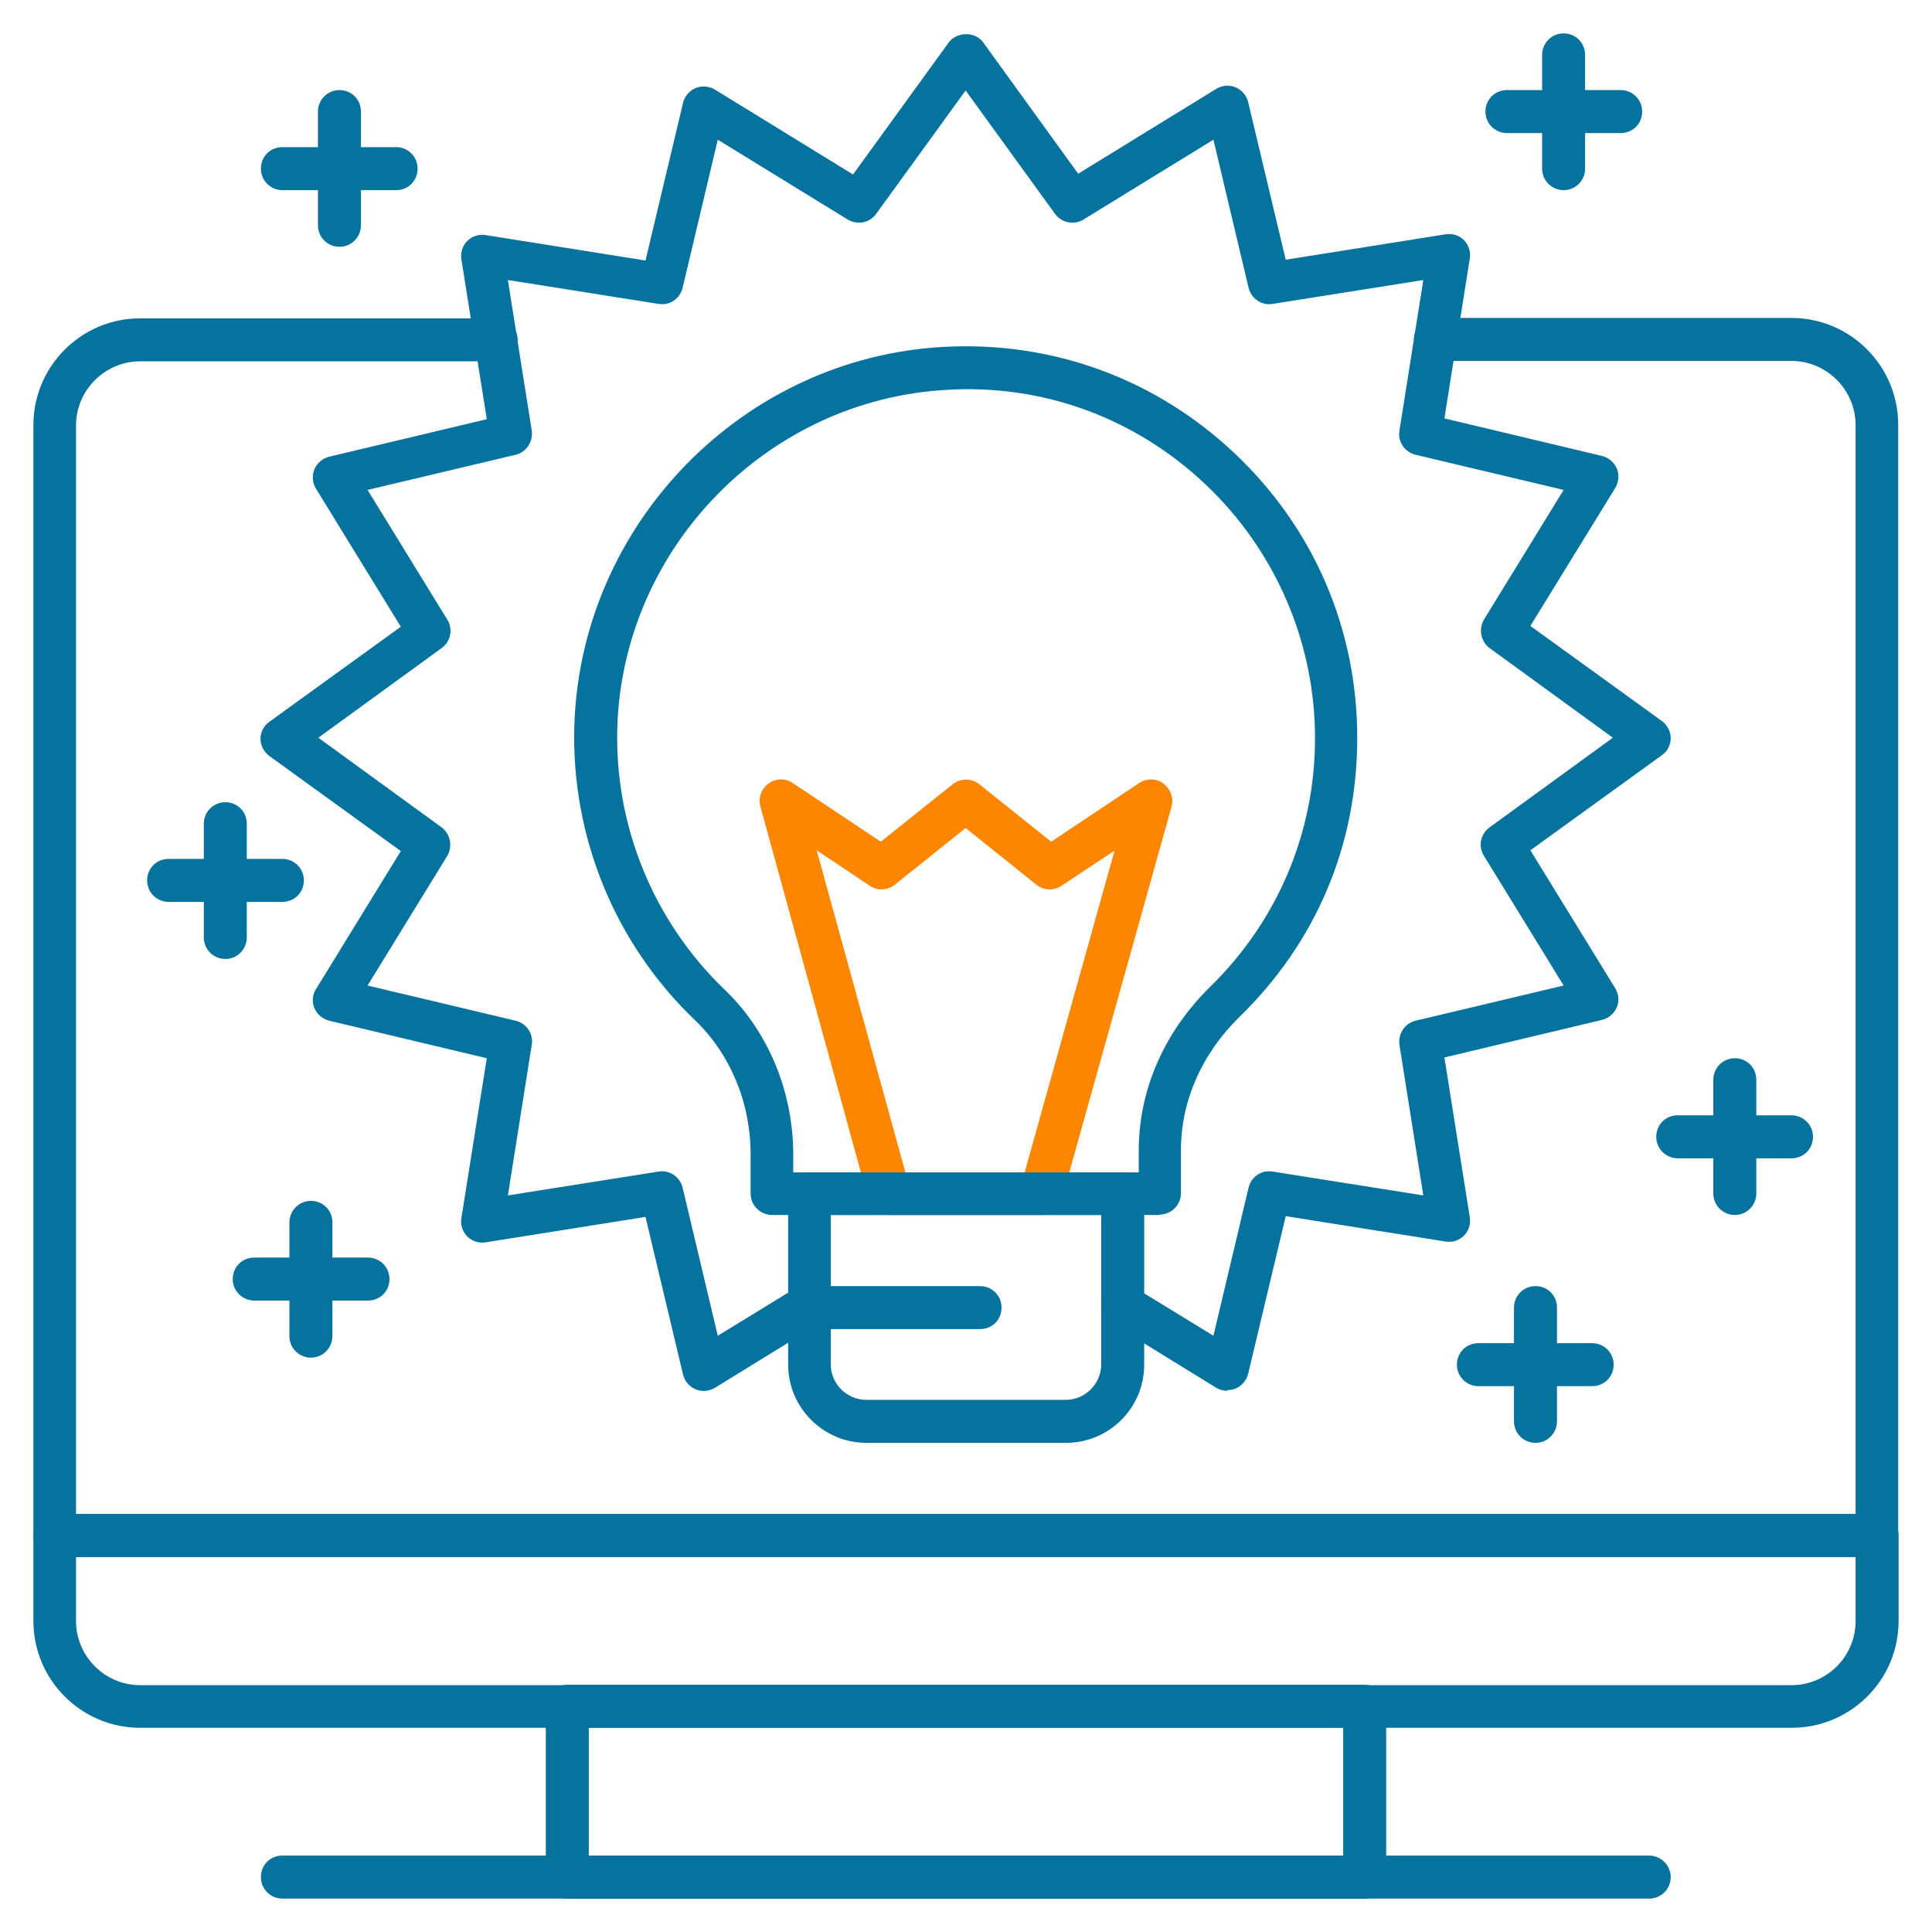 <?xml version="1.0" encoding="UTF-8"?> <svg xmlns="http://www.w3.org/2000/svg" viewBox="5479 5034 57.843 57.843"> <path fill="rgb(6, 115, 158)" fill-opacity="1" stroke="none" stroke-opacity="1" stroke-width="1" id="tSvg1dbb74b11a" d="M 5535.199 5080.615 C 5480.644 5080.615 5480.644 5080.615 5480.644 5080.615 C 5480.293 5080.615 5480 5080.334 5480 5079.971 C 5480 5046.726 5480 5046.726 5480 5046.726 C 5480 5044.959 5481.439 5043.531 5483.195 5043.531 C 5493.855 5043.531 5493.855 5043.531 5493.855 5043.531 C 5494.206 5043.531 5494.499 5043.823 5494.499 5044.174 C 5494.499 5044.526 5494.218 5044.818 5493.855 5044.818 C 5483.195 5044.818 5483.195 5044.818 5483.195 5044.818 C 5482.141 5044.818 5481.276 5045.684 5481.276 5046.737 C 5481.276 5079.339 5481.276 5079.339 5481.276 5079.339 C 5481.276 5079.339 5534.555 5079.339 5534.555 5079.339 C 5534.555 5079.339 5534.555 5046.726 5534.555 5046.726 C 5534.555 5045.672 5533.689 5044.806 5532.636 5044.806 C 5521.976 5044.806 5521.976 5044.806 5521.976 5044.806 C 5521.624 5044.806 5521.332 5044.526 5521.332 5044.163 C 5521.332 5043.8 5521.613 5043.519 5521.976 5043.519 C 5532.636 5043.519 5532.636 5043.519 5532.636 5043.519 C 5534.403 5043.519 5535.831 5044.959 5535.831 5046.714 C 5535.831 5079.96 5535.831 5079.96 5535.831 5079.96 C 5535.831 5080.311 5535.55 5080.603 5535.187 5080.603Z" class="cls-1"></path> <path fill="rgb(6, 115, 158)" fill-opacity="1" stroke="none" stroke-opacity="1" stroke-width="1" id="tSvg7a477e1f9f" d="M 5519.857 5090.843 C 5495.985 5090.843 5495.985 5090.843 5495.985 5090.843 C 5495.634 5090.843 5495.341 5090.562 5495.341 5090.199 C 5495.341 5085.085 5495.341 5085.085 5495.341 5085.085 C 5495.341 5084.734 5495.622 5084.441 5495.985 5084.441 C 5519.857 5084.441 5519.857 5084.441 5519.857 5084.441 C 5520.209 5084.441 5520.501 5084.734 5520.501 5085.085 C 5520.501 5090.199 5520.501 5090.199 5520.501 5090.199 C 5520.501 5090.55 5520.22 5090.843 5519.857 5090.843Z M 5496.629 5089.567 C 5519.214 5089.567 5519.214 5089.567 5519.214 5089.567 C 5519.214 5089.567 5519.214 5085.729 5519.214 5085.729 C 5519.214 5085.729 5496.629 5085.729 5496.629 5085.729 C 5496.629 5085.729 5496.629 5089.567 5496.629 5089.567" class="cls-1"></path> <path fill="rgb(6, 115, 158)" fill-opacity="1" stroke="none" stroke-opacity="1" stroke-width="1" id="tSvg115773ae1a2" d="M 5532.636 5085.729 C 5483.195 5085.729 5483.195 5085.729 5483.195 5085.729 C 5481.428 5085.729 5480 5084.289 5480 5082.534 C 5480 5079.971 5480 5079.971 5480 5079.971 C 5480 5079.62 5480.281 5079.328 5480.644 5079.328 C 5535.199 5079.328 5535.199 5079.328 5535.199 5079.328 C 5535.55 5079.328 5535.843 5079.62 5535.843 5079.971 C 5535.843 5082.534 5535.843 5082.534 5535.843 5082.534 C 5535.843 5084.301 5534.403 5085.729 5532.648 5085.729Z M 5481.276 5080.615 C 5481.276 5082.534 5481.276 5082.534 5481.276 5082.534 C 5481.276 5083.587 5482.141 5084.453 5483.195 5084.453 C 5532.636 5084.453 5532.636 5084.453 5532.636 5084.453 C 5533.689 5084.453 5534.555 5083.599 5534.555 5082.534 C 5534.555 5080.615 5534.555 5080.615 5534.555 5080.615 C 5534.555 5080.615 5481.276 5080.615 5481.276 5080.615" class="cls-1"></path> <path fill="rgb(6, 115, 158)" fill-opacity="1" stroke="none" stroke-opacity="1" stroke-width="1" id="tSvg161ba66525e" d="M 5528.377 5090.843 C 5487.454 5090.843 5487.454 5090.843 5487.454 5090.843 C 5487.103 5090.843 5486.811 5090.562 5486.811 5090.199 C 5486.811 5089.836 5487.091 5089.555 5487.454 5089.555 C 5528.377 5089.555 5528.377 5089.555 5528.377 5089.555 C 5528.728 5089.555 5529.02 5089.848 5529.02 5090.199 C 5529.02 5090.55 5528.739 5090.843 5528.377 5090.843Z" class="cls-1"></path> <path fill="rgb(6, 115, 158)" fill-opacity="1" stroke="none" stroke-opacity="1" stroke-width="1" id="tSvg1036e35d7c5" d="M 5532.636 5068.679 C 5529.231 5068.679 5529.231 5068.679 5529.231 5068.679 C 5528.88 5068.679 5528.587 5068.398 5528.587 5068.035 C 5528.587 5067.672 5528.868 5067.391 5529.231 5067.391 C 5532.636 5067.391 5532.636 5067.391 5532.636 5067.391 C 5532.987 5067.391 5533.28 5067.672 5533.28 5068.035 C 5533.28 5068.398 5532.999 5068.679 5532.636 5068.679Z" class="cls-1"></path> <path fill="rgb(6, 115, 158)" fill-opacity="1" stroke="none" stroke-opacity="1" stroke-width="1" id="tSvg8f7410f09c" d="M 5530.939 5070.376 C 5530.588 5070.376 5530.296 5070.095 5530.296 5069.732 C 5530.296 5066.327 5530.296 5066.327 5530.296 5066.327 C 5530.296 5065.976 5530.577 5065.683 5530.939 5065.683 C 5531.302 5065.683 5531.583 5065.964 5531.583 5066.327 C 5531.583 5069.732 5531.583 5069.732 5531.583 5069.732 C 5531.583 5070.083 5531.302 5070.376 5530.939 5070.376Z" class="cls-1"></path> <path fill="rgb(6, 115, 158)" fill-opacity="1" stroke="none" stroke-opacity="1" stroke-width="1" id="tSvg7c1c19ed57" d="M 5527.522 5037.984 C 5524.117 5037.984 5524.117 5037.984 5524.117 5037.984 C 5523.766 5037.984 5523.473 5037.703 5523.473 5037.34 C 5523.473 5036.978 5523.754 5036.697 5524.117 5036.697 C 5527.522 5036.697 5527.522 5036.697 5527.522 5036.697 C 5527.873 5036.697 5528.166 5036.978 5528.166 5037.34 C 5528.166 5037.703 5527.885 5037.984 5527.522 5037.984Z" class="cls-1"></path> <path fill="rgb(6, 115, 158)" fill-opacity="1" stroke="none" stroke-opacity="1" stroke-width="1" id="tSvg86831cb582" d="M 5525.814 5039.693 C 5525.463 5039.693 5525.17 5039.412 5525.17 5039.049 C 5525.17 5035.644 5525.17 5035.644 5525.17 5035.644 C 5525.17 5035.293 5525.451 5035 5525.814 5035 C 5526.177 5035 5526.457 5035.281 5526.457 5035.644 C 5526.457 5039.049 5526.457 5039.049 5526.457 5039.049 C 5526.457 5039.4 5526.177 5039.693 5525.814 5039.693Z" class="cls-1"></path> <path fill="rgb(6, 115, 158)" fill-opacity="1" stroke="none" stroke-opacity="1" stroke-width="1" id="tSvg328992eef4" d="M 5490.86 5039.693 C 5487.454 5039.693 5487.454 5039.693 5487.454 5039.693 C 5487.103 5039.693 5486.811 5039.412 5486.811 5039.049 C 5486.811 5038.686 5487.091 5038.405 5487.454 5038.405 C 5490.86 5038.405 5490.86 5038.405 5490.86 5038.405 C 5491.211 5038.405 5491.503 5038.686 5491.503 5039.049 C 5491.503 5039.412 5491.222 5039.693 5490.86 5039.693Z" class="cls-1"></path> <path fill="rgb(6, 115, 158)" fill-opacity="1" stroke="none" stroke-opacity="1" stroke-width="1" id="tSvg852d44d5a5" d="M 5489.163 5041.389 C 5488.812 5041.389 5488.519 5041.109 5488.519 5040.746 C 5488.519 5037.34 5488.519 5037.34 5488.519 5037.34 C 5488.519 5036.989 5488.8 5036.697 5489.163 5036.697 C 5489.526 5036.697 5489.806 5036.978 5489.806 5037.34 C 5489.806 5040.746 5489.806 5040.746 5489.806 5040.746 C 5489.806 5041.097 5489.526 5041.389 5489.163 5041.389Z" class="cls-1"></path> <path fill="rgb(6, 115, 158)" fill-opacity="1" stroke="none" stroke-opacity="1" stroke-width="1" id="tSvgdbe88d65e3" d="M 5526.668 5075.501 C 5523.263 5075.501 5523.263 5075.501 5523.263 5075.501 C 5522.912 5075.501 5522.619 5075.22 5522.619 5074.857 C 5522.619 5074.495 5522.9 5074.214 5523.263 5074.214 C 5526.668 5074.214 5526.668 5074.214 5526.668 5074.214 C 5527.019 5074.214 5527.312 5074.495 5527.312 5074.857 C 5527.312 5075.22 5527.031 5075.501 5526.668 5075.501Z" class="cls-1"></path> <path fill="rgb(6, 115, 158)" fill-opacity="1" stroke="none" stroke-opacity="1" stroke-width="1" id="tSvgb68b3f8dec" d="M 5524.971 5077.198 C 5524.62 5077.198 5524.328 5076.917 5524.328 5076.554 C 5524.328 5073.149 5524.328 5073.149 5524.328 5073.149 C 5524.328 5072.798 5524.609 5072.505 5524.971 5072.505 C 5525.334 5072.505 5525.615 5072.786 5525.615 5073.149 C 5525.615 5076.554 5525.615 5076.554 5525.615 5076.554 C 5525.615 5076.905 5525.334 5077.198 5524.971 5077.198Z" class="cls-1"></path> <path fill="rgb(6, 115, 158)" fill-opacity="1" stroke="none" stroke-opacity="1" stroke-width="1" id="tSvg139d461ef44" d="M 5490.017 5072.938 C 5486.612 5072.938 5486.612 5072.938 5486.612 5072.938 C 5486.261 5072.938 5485.968 5072.657 5485.968 5072.295 C 5485.968 5071.932 5486.249 5071.651 5486.612 5071.651 C 5490.017 5071.651 5490.017 5071.651 5490.017 5071.651 C 5490.368 5071.651 5490.661 5071.932 5490.661 5072.295 C 5490.661 5072.657 5490.38 5072.938 5490.017 5072.938Z" class="cls-1"></path> <path fill="rgb(6, 115, 158)" fill-opacity="1" stroke="none" stroke-opacity="1" stroke-width="1" id="tSvg160e7bb1564" d="M 5488.309 5074.647 C 5487.957 5074.647 5487.665 5074.366 5487.665 5074.003 C 5487.665 5070.598 5487.665 5070.598 5487.665 5070.598 C 5487.665 5070.247 5487.946 5069.954 5488.309 5069.954 C 5488.671 5069.954 5488.952 5070.235 5488.952 5070.598 C 5488.952 5074.003 5488.952 5074.003 5488.952 5074.003 C 5488.952 5074.354 5488.671 5074.647 5488.309 5074.647Z" class="cls-1"></path> <path fill="rgb(6, 115, 158)" fill-opacity="1" stroke="none" stroke-opacity="1" stroke-width="1" id="tSvg18c0eadc923" d="M 5487.454 5061.002 C 5484.049 5061.002 5484.049 5061.002 5484.049 5061.002 C 5483.698 5061.002 5483.405 5060.721 5483.405 5060.359 C 5483.405 5059.996 5483.686 5059.715 5484.049 5059.715 C 5487.454 5059.715 5487.454 5059.715 5487.454 5059.715 C 5487.805 5059.715 5488.098 5059.996 5488.098 5060.359 C 5488.098 5060.721 5487.817 5061.002 5487.454 5061.002Z" class="cls-1"></path> <path fill="rgb(6, 115, 158)" fill-opacity="1" stroke="none" stroke-opacity="1" stroke-width="1" id="tSvg14bdf7ba7d2" d="M 5485.746 5062.711 C 5485.395 5062.711 5485.102 5062.43 5485.102 5062.067 C 5485.102 5058.662 5485.102 5058.662 5485.102 5058.662 C 5485.102 5058.311 5485.383 5058.018 5485.746 5058.018 C 5486.109 5058.018 5486.389 5058.299 5486.389 5058.662 C 5486.389 5062.067 5486.389 5062.067 5486.389 5062.067 C 5486.389 5062.418 5486.109 5062.711 5485.746 5062.711Z" class="cls-1"></path> <path fill="rgb(6, 115, 158)" fill-opacity="1" stroke="none" stroke-opacity="1" stroke-width="1" id="tSvg9ac2926642" d="M 5515.75 5075.641 C 5515.633 5075.641 5515.516 5075.606 5515.411 5075.548 C 5512.274 5073.617 5512.274 5073.617 5512.274 5073.617 C 5511.97 5073.43 5511.877 5073.044 5512.064 5072.739 C 5512.251 5072.435 5512.637 5072.341 5512.941 5072.529 C 5515.329 5073.991 5515.329 5073.991 5515.329 5073.991 C 5515.329 5073.991 5516.382 5069.556 5516.382 5069.556 C 5516.464 5069.229 5516.768 5069.018 5517.107 5069.077 C 5521.613 5069.79 5521.613 5069.79 5521.613 5069.79 C 5521.613 5069.79 5520.899 5065.285 5520.899 5065.285 C 5520.852 5064.957 5521.051 5064.641 5521.379 5064.56 C 5525.814 5063.506 5525.814 5063.506 5525.814 5063.506 C 5525.814 5063.506 5523.427 5059.621 5523.427 5059.621 C 5523.251 5059.34 5523.321 5058.966 5523.602 5058.767 C 5527.288 5056.087 5527.288 5056.087 5527.288 5056.087 C 5527.288 5056.087 5523.602 5053.407 5523.602 5053.407 C 5523.333 5053.209 5523.263 5052.834 5523.427 5052.553 C 5525.814 5048.668 5525.814 5048.668 5525.814 5048.668 C 5525.814 5048.668 5521.379 5047.615 5521.379 5047.615 C 5521.051 5047.533 5520.84 5047.217 5520.899 5046.889 C 5521.613 5042.384 5521.613 5042.384 5521.613 5042.384 C 5521.613 5042.384 5517.107 5043.098 5517.107 5043.098 C 5516.78 5043.156 5516.464 5042.946 5516.382 5042.618 C 5515.329 5038.183 5515.329 5038.183 5515.329 5038.183 C 5515.329 5038.183 5511.444 5040.57 5511.444 5040.57 C 5511.163 5040.746 5510.788 5040.676 5510.589 5040.406 C 5507.91 5036.709 5507.91 5036.709 5507.91 5036.709 C 5507.91 5036.709 5505.23 5040.406 5505.23 5040.406 C 5505.031 5040.676 5504.668 5040.746 5504.376 5040.57 C 5500.49 5038.183 5500.49 5038.183 5500.49 5038.183 C 5500.49 5038.183 5499.437 5042.618 5499.437 5042.618 C 5499.355 5042.946 5499.051 5043.156 5498.712 5043.098 C 5494.206 5042.384 5494.206 5042.384 5494.206 5042.384 C 5494.206 5042.384 5494.92 5046.889 5494.92 5046.889 C 5494.967 5047.217 5494.768 5047.533 5494.44 5047.615 C 5490.005 5048.668 5490.005 5048.668 5490.005 5048.668 C 5490.005 5048.668 5492.393 5052.553 5492.393 5052.553 C 5492.568 5052.834 5492.498 5053.209 5492.217 5053.407 C 5488.531 5056.087 5488.531 5056.087 5488.531 5056.087 C 5488.531 5056.087 5492.217 5058.767 5492.217 5058.767 C 5492.486 5058.966 5492.556 5059.34 5492.393 5059.621 C 5490.005 5063.506 5490.005 5063.506 5490.005 5063.506 C 5490.005 5063.506 5494.44 5064.56 5494.44 5064.56 C 5494.768 5064.641 5494.979 5064.957 5494.92 5065.285 C 5494.206 5069.79 5494.206 5069.79 5494.206 5069.79 C 5494.206 5069.79 5498.712 5069.077 5498.712 5069.077 C 5499.039 5069.018 5499.355 5069.229 5499.437 5069.556 C 5500.49 5073.991 5500.49 5073.991 5500.49 5073.991 C 5500.49 5073.991 5502.878 5072.529 5502.878 5072.529 C 5503.182 5072.341 5503.568 5072.435 5503.755 5072.739 C 5503.943 5073.044 5503.849 5073.43 5503.545 5073.617 C 5500.409 5075.548 5500.409 5075.548 5500.409 5075.548 C 5500.233 5075.653 5500.022 5075.677 5499.823 5075.595 C 5499.636 5075.513 5499.496 5075.349 5499.449 5075.15 C 5498.326 5070.434 5498.326 5070.434 5498.326 5070.434 C 5498.326 5070.434 5493.539 5071.195 5493.539 5071.195 C 5493.34 5071.23 5493.13 5071.16 5492.989 5071.019 C 5492.849 5070.879 5492.779 5070.668 5492.814 5070.469 C 5493.574 5065.683 5493.574 5065.683 5493.574 5065.683 C 5493.574 5065.683 5488.859 5064.56 5488.859 5064.56 C 5488.66 5064.513 5488.496 5064.372 5488.414 5064.185 C 5488.332 5063.998 5488.355 5063.776 5488.461 5063.612 C 5491 5059.481 5491 5059.481 5491 5059.481 C 5491 5059.481 5487.068 5056.637 5487.068 5056.637 C 5486.904 5056.52 5486.799 5056.321 5486.799 5056.122 C 5486.799 5055.923 5486.893 5055.724 5487.068 5055.607 C 5491 5052.764 5491 5052.764 5491 5052.764 C 5491 5052.764 5488.461 5048.633 5488.461 5048.633 C 5488.355 5048.457 5488.332 5048.247 5488.414 5048.048 C 5488.496 5047.861 5488.66 5047.72 5488.859 5047.673 C 5493.574 5046.55 5493.574 5046.55 5493.574 5046.55 C 5493.574 5046.55 5492.814 5041.764 5492.814 5041.764 C 5492.779 5041.565 5492.849 5041.354 5492.989 5041.214 C 5493.13 5041.073 5493.34 5041.003 5493.539 5041.038 C 5498.326 5041.799 5498.326 5041.799 5498.326 5041.799 C 5498.326 5041.799 5499.449 5037.083 5499.449 5037.083 C 5499.496 5036.884 5499.636 5036.72 5499.823 5036.638 C 5500.011 5036.556 5500.233 5036.58 5500.409 5036.685 C 5504.539 5039.224 5504.539 5039.224 5504.539 5039.224 C 5504.539 5039.224 5507.406 5035.269 5507.406 5035.269 C 5507.652 5034.941 5508.202 5034.941 5508.436 5035.269 C 5511.28 5039.201 5511.28 5039.201 5511.28 5039.201 C 5511.28 5039.201 5515.411 5036.662 5515.411 5036.662 C 5515.586 5036.556 5515.797 5036.533 5515.996 5036.615 C 5516.183 5036.697 5516.323 5036.861 5516.37 5037.06 C 5517.494 5041.776 5517.494 5041.776 5517.494 5041.776 C 5517.494 5041.776 5522.28 5041.015 5522.28 5041.015 C 5522.49 5040.98 5522.689 5041.05 5522.83 5041.19 C 5522.97 5041.331 5523.04 5041.541 5523.005 5041.74 C 5522.245 5046.527 5522.245 5046.527 5522.245 5046.527 C 5522.245 5046.527 5526.961 5047.65 5526.961 5047.65 C 5527.16 5047.697 5527.323 5047.837 5527.405 5048.024 C 5527.487 5048.212 5527.464 5048.434 5527.359 5048.61 C 5524.819 5052.74 5524.819 5052.74 5524.819 5052.74 C 5524.819 5052.74 5528.751 5055.584 5528.751 5055.584 C 5528.915 5055.701 5529.02 5055.9 5529.02 5056.099 C 5529.02 5056.298 5528.927 5056.497 5528.751 5056.614 C 5524.819 5059.457 5524.819 5059.457 5524.819 5059.457 C 5524.819 5059.457 5527.359 5063.588 5527.359 5063.588 C 5527.464 5063.764 5527.487 5063.974 5527.405 5064.162 C 5527.323 5064.349 5527.16 5064.489 5526.961 5064.536 C 5522.245 5065.66 5522.245 5065.66 5522.245 5065.66 C 5522.245 5065.66 5523.005 5070.446 5523.005 5070.446 C 5523.04 5070.645 5522.97 5070.855 5522.83 5070.996 C 5522.689 5071.136 5522.479 5071.206 5522.28 5071.171 C 5517.494 5070.411 5517.494 5070.411 5517.494 5070.411 C 5517.494 5070.411 5516.37 5075.127 5516.37 5075.127 C 5516.323 5075.326 5516.183 5075.489 5515.996 5075.571 C 5515.914 5075.606 5515.832 5075.618 5515.75 5075.618Z" class="cls-1"></path> <path fill="rgb(6, 115, 158)" fill-opacity="1" stroke="none" stroke-opacity="1" stroke-width="1" id="tSvgd67d00534f" d="M 5513.726 5070.376 C 5502.117 5070.376 5502.117 5070.376 5502.117 5070.376 C 5501.766 5070.376 5501.473 5070.095 5501.473 5069.732 C 5501.473 5068.562 5501.473 5068.562 5501.473 5068.562 C 5501.473 5067.017 5500.865 5065.554 5499.8 5064.536 C 5497.401 5062.243 5496.09 5059.024 5496.196 5055.701 C 5496.395 5049.674 5501.251 5044.701 5507.266 5044.385 C 5510.519 5044.21 5513.609 5045.345 5515.972 5047.58 C 5518.336 5049.815 5519.635 5052.834 5519.635 5056.087 C 5519.635 5059.34 5518.383 5062.231 5516.101 5064.454 C 5514.978 5065.554 5514.357 5066.97 5514.357 5068.433 C 5514.357 5069.72 5514.357 5069.72 5514.357 5069.72 C 5514.357 5070.071 5514.077 5070.364 5513.714 5070.364Z M 5502.761 5069.1 C 5513.094 5069.1 5513.094 5069.1 5513.094 5069.1 C 5513.094 5069.1 5513.094 5068.445 5513.094 5068.445 C 5513.094 5066.631 5513.854 5064.899 5515.223 5063.553 C 5517.248 5061.576 5518.371 5058.931 5518.371 5056.099 C 5518.371 5053.267 5517.213 5050.517 5515.106 5048.516 C 5513.012 5046.527 5510.25 5045.497 5507.348 5045.672 C 5501.988 5045.965 5497.659 5050.388 5497.483 5055.76 C 5497.389 5058.709 5498.56 5061.576 5500.689 5063.623 C 5502 5064.876 5502.749 5066.678 5502.749 5068.573 C 5502.749 5069.1 5502.749 5069.1 5502.749 5069.1" class="cls-1"></path> <path fill="#fc8600" fill-opacity="1" stroke="none" stroke-opacity="1" stroke-width="1" id="tSvg48462cd48b" d="M 5510.168 5070.376 C 5505.616 5070.376 5505.616 5070.376 5505.616 5070.376 C 5505.323 5070.376 5505.078 5070.188 5504.996 5069.907 C 5501.766 5058.147 5501.766 5058.147 5501.766 5058.147 C 5501.696 5057.889 5501.789 5057.62 5502.012 5057.456 C 5502.222 5057.304 5502.515 5057.293 5502.737 5057.445 C 5505.37 5059.2 5505.37 5059.2 5505.37 5059.2 C 5505.37 5059.2 5507.523 5057.48 5507.523 5057.48 C 5507.757 5057.293 5508.085 5057.293 5508.319 5057.48 C 5510.472 5059.2 5510.472 5059.2 5510.472 5059.2 C 5510.472 5059.2 5513.105 5057.445 5513.105 5057.445 C 5513.328 5057.293 5513.62 5057.304 5513.831 5057.456 C 5514.041 5057.62 5514.147 5057.889 5514.077 5058.147 C 5510.788 5069.907 5510.788 5069.907 5510.788 5069.907 C 5510.706 5070.188 5510.461 5070.376 5510.168 5070.376Z M 5506.096 5069.1 C 5509.677 5069.1 5509.677 5069.1 5509.677 5069.1 C 5509.677 5069.1 5512.368 5059.469 5512.368 5059.469 C 5512.368 5059.469 5510.777 5060.522 5510.777 5060.522 C 5510.543 5060.674 5510.238 5060.663 5510.028 5060.487 C 5507.91 5058.79 5507.91 5058.79 5507.91 5058.79 C 5507.91 5058.79 5505.791 5060.487 5505.791 5060.487 C 5505.569 5060.663 5505.265 5060.674 5505.043 5060.522 C 5503.451 5059.457 5503.451 5059.457 5503.451 5059.457 C 5503.451 5059.457 5506.107 5069.1 5506.107 5069.1" class="cls-1"></path> <path fill="rgb(6, 115, 158)" fill-opacity="1" stroke="none" stroke-opacity="1" stroke-width="1" id="tSvg8b0b74e878" d="M 5510.905 5077.198 C 5504.937 5077.198 5504.937 5077.198 5504.937 5077.198 C 5503.65 5077.198 5502.597 5076.145 5502.597 5074.857 C 5502.597 5069.744 5502.597 5069.744 5502.597 5069.744 C 5502.597 5069.393 5502.878 5069.1 5503.24 5069.1 C 5512.614 5069.1 5512.614 5069.1 5512.614 5069.1 C 5512.965 5069.1 5513.257 5069.393 5513.257 5069.744 C 5513.257 5074.857 5513.257 5074.857 5513.257 5074.857 C 5513.257 5076.156 5512.204 5077.198 5510.917 5077.198Z M 5503.872 5070.376 C 5503.872 5074.846 5503.872 5074.846 5503.872 5074.846 C 5503.872 5075.431 5504.352 5075.911 5504.937 5075.911 C 5510.905 5075.911 5510.905 5075.911 5510.905 5075.911 C 5511.49 5075.911 5511.97 5075.431 5511.97 5074.846 C 5511.97 5070.376 5511.97 5070.376 5511.97 5070.376 C 5511.97 5070.376 5503.872 5070.376 5503.872 5070.376" class="cls-1"></path> <path fill="rgb(6, 115, 158)" fill-opacity="1" stroke="none" stroke-opacity="1" stroke-width="1" id="tSvg13434d49330" d="M 5508.343 5073.793 C 5503.229 5073.793 5503.229 5073.793 5503.229 5073.793 C 5502.878 5073.793 5502.585 5073.512 5502.585 5073.149 C 5502.585 5072.786 5502.866 5072.505 5503.229 5072.505 C 5508.343 5072.505 5508.343 5072.505 5508.343 5072.505 C 5508.694 5072.505 5508.986 5072.786 5508.986 5073.149 C 5508.986 5073.512 5508.705 5073.793 5508.343 5073.793Z" class="cls-1"></path> <defs></defs> </svg> 